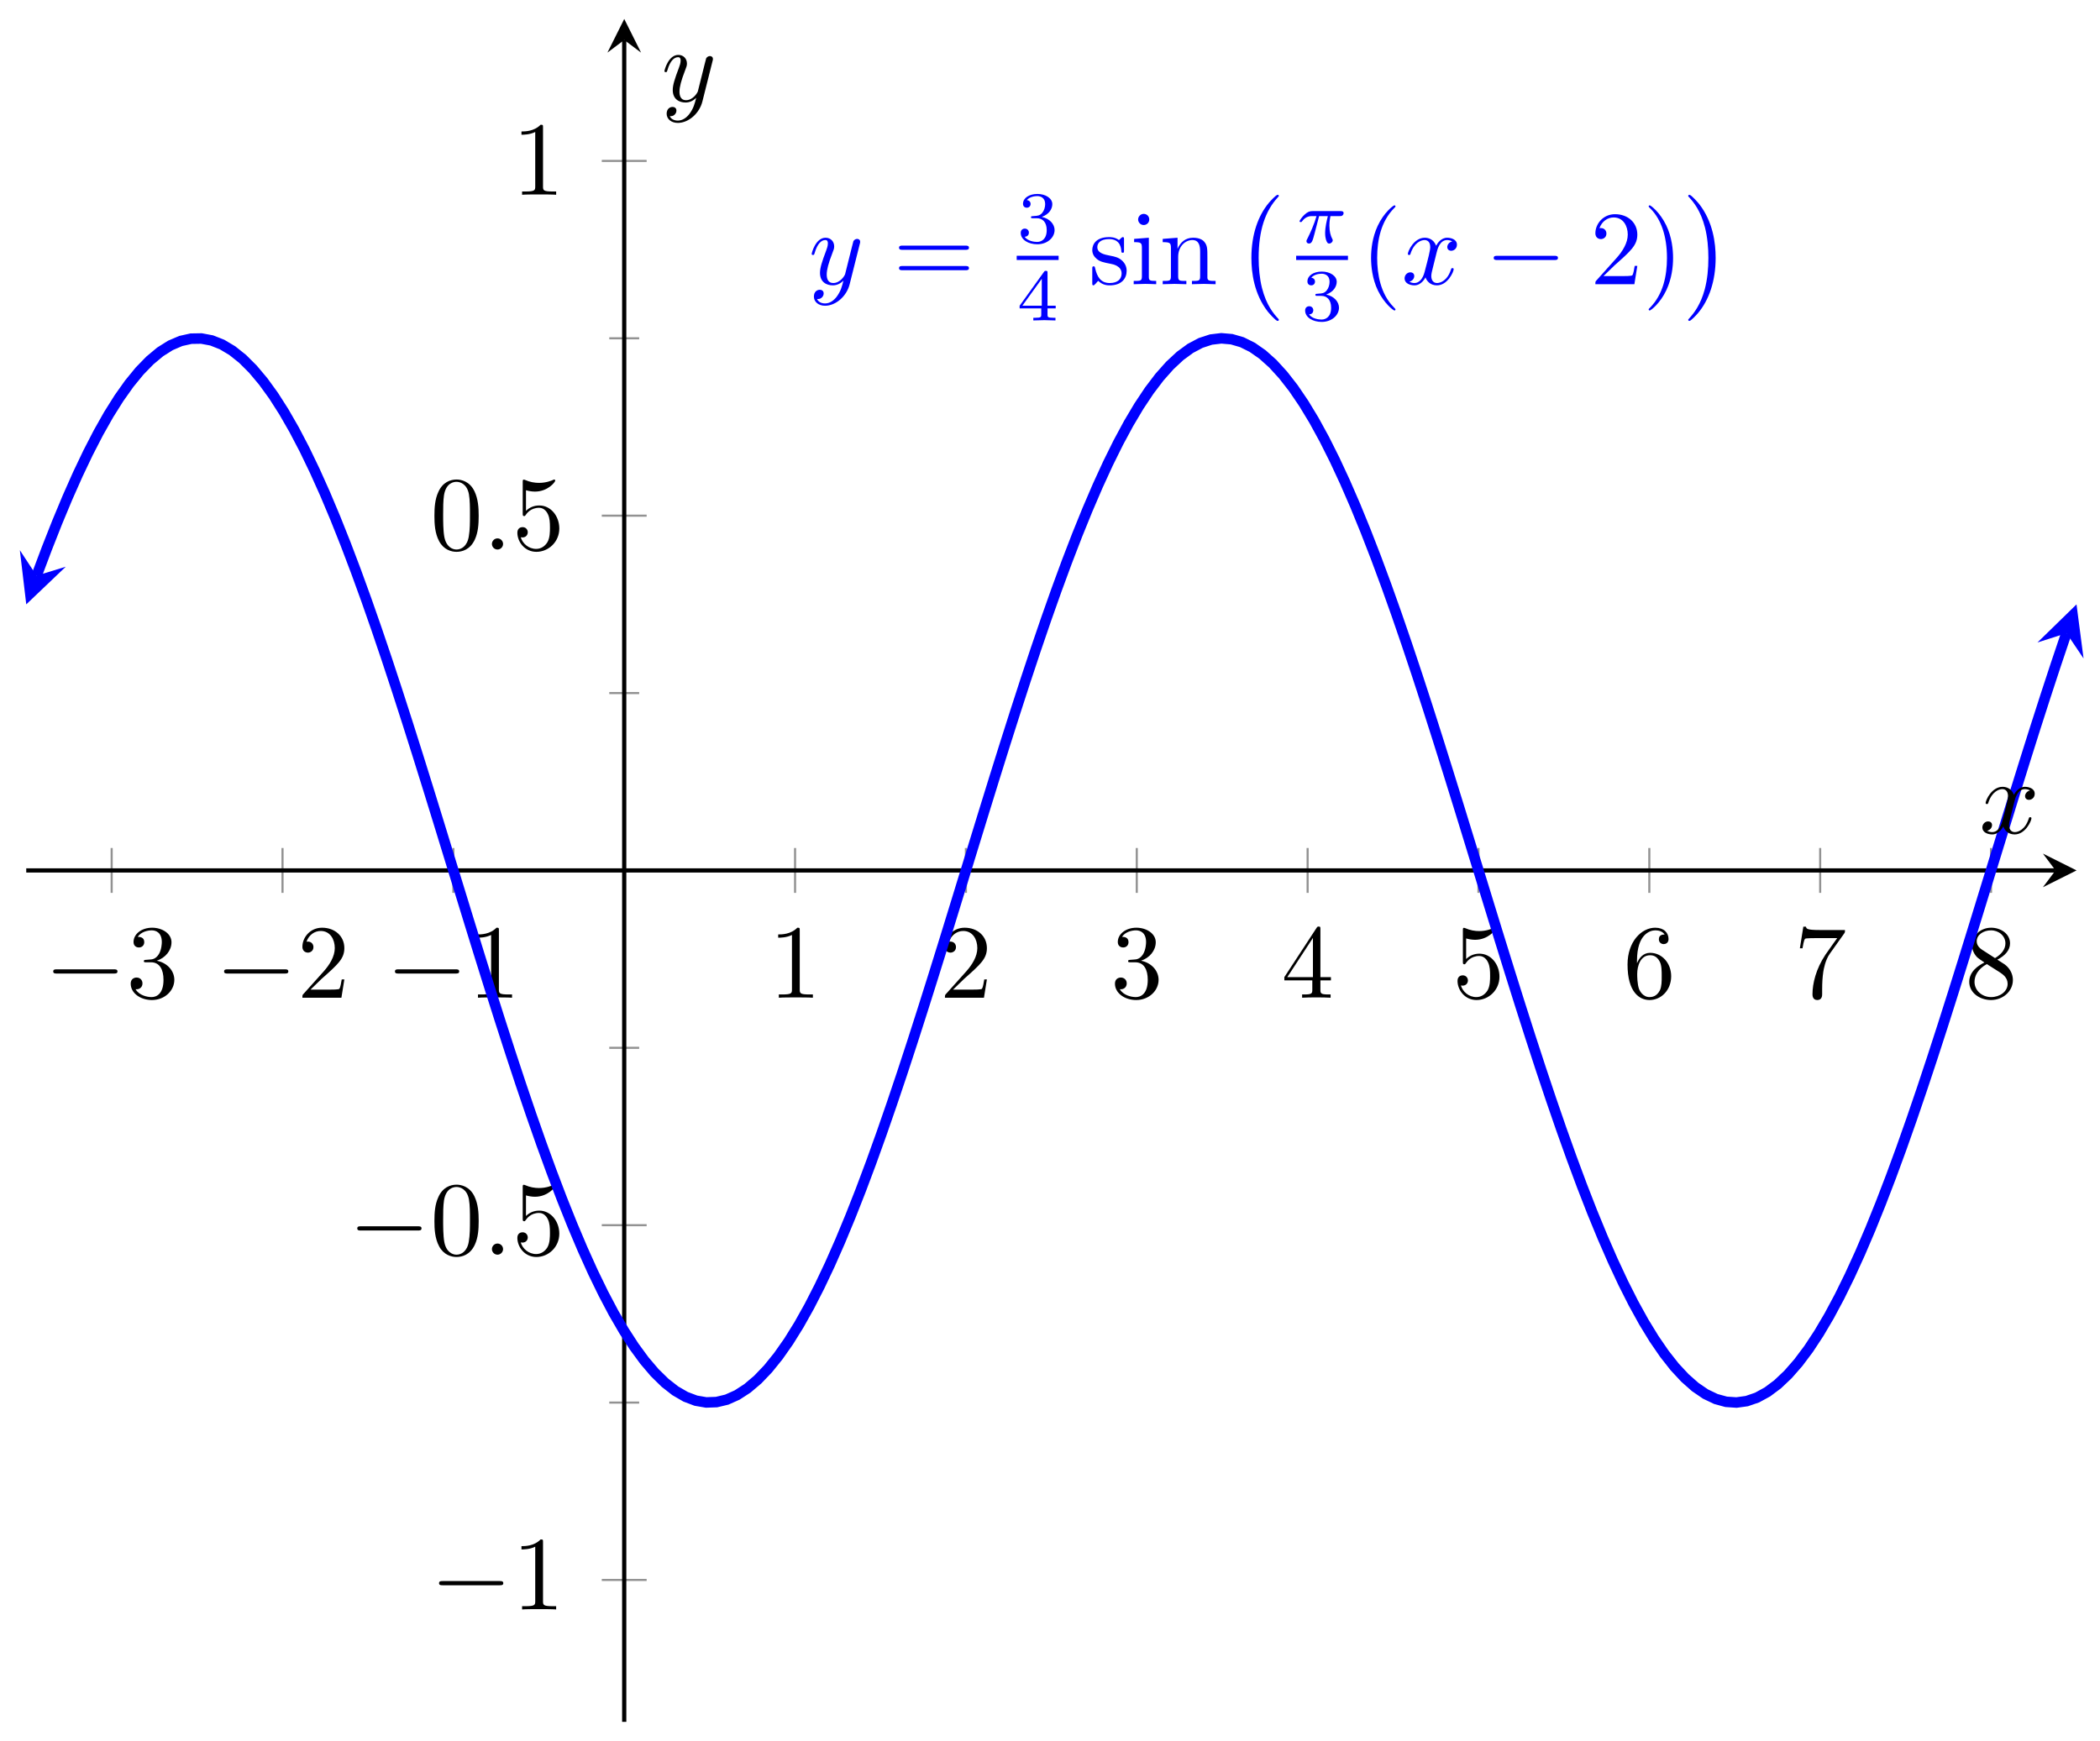 <svg xmlns="http://www.w3.org/2000/svg" xmlns:xlink="http://www.w3.org/1999/xlink" version="1.1" width="199" height="165" viewBox="0 0 199 165">
<defs>
<path id="font_1_1" d="M.659 .23C.676 .23 .694 .23 .694 .25 .694 .27 .676 .27 .659 .27H.118C.101 .27 .083 .27 .083 .25 .083 .23 .101 .23 .118 .23H.659Z"/>
<path id="font_2_6" d="M.29 .352C.372 .379 .43 .449 .43 .528 .43 .61 .342 .666 .246 .666 .145 .666 .069 .606 .069 .53 .069 .497 .091 .478 .12 .478 .151 .478 .171 .5 .171 .529 .171 .579 .124 .579 .109 .579 .14 .628 .206 .641 .242 .641 .283 .641 .338 .619 .338 .529 .338 .517 .336 .459 .31 .415 .28 .367 .246 .364 .221 .363 .213 .362 .189 .36 .182 .36 .174 .359 .167 .358 .167 .348 .167 .337 .174 .337 .191 .337H.235C.317 .337 .354 .269 .354 .17 .354 .034 .285 .006 .241 .006 .198 .006 .123 .022 .088 .081 .123 .076 .154 .098 .154 .136 .154 .172 .127 .192 .098 .192 .074 .192 .042 .178 .042 .134 .042 .043 .135-.022 .244-.022 .366-.022 .457 .068 .457 .17 .457 .253 .394 .331 .29 .352Z"/>
<path id="font_2_5" d="M.127 .077 .233 .18C.389 .318 .449 .372 .449 .472 .449 .586 .359 .666 .237 .666 .124 .666 .05 .574 .05 .485 .05 .429 .1 .429 .103 .429 .12 .429 .155 .441 .155 .482 .155 .508 .137 .534 .102 .534 .094 .534 .092 .534 .089 .533 .112 .598 .166 .635 .224 .635 .315 .635 .358 .554 .358 .472 .358 .392 .308 .313 .253 .251L.061 .037C.05 .026 .05 .024 .05 0H.421L.449 .174H.424C.419 .144 .412 .1 .402 .085 .395 .077 .329 .077 .307 .077H.127Z"/>
<path id="font_2_4" d="M.294 .64C.294 .664 .294 .666 .271 .666 .209 .602 .121 .602 .089 .602V.571C.109 .571 .168 .571 .22 .597V.079C.22 .043 .217 .031 .127 .031H.095V0C.13 .003 .217 .003 .257 .003 .297 .003 .384 .003 .419 0V.031H.387C.297 .031 .294 .042 .294 .079V.64Z"/>
<path id="font_2_7" d="M.294 .165V.078C.294 .042 .292 .031 .218 .031H.197V0C.238 .003 .29 .003 .332 .003 .374 .003 .427 .003 .468 0V.031H.447C.373 .031 .371 .042 .371 .078V.165H.471V.196H.371V.651C.371 .671 .371 .677 .355 .677 .346 .677 .343 .677 .335 .665L.028 .196V.165H.294M.3 .196H.056L.3 .569V.196Z"/>
<path id="font_2_8" d="M.449 .2C.449 .319 .367 .419 .259 .419 .211 .419 .168 .403 .132 .368V.564C.152 .558 .185 .551 .217 .551 .34 .551 .41 .642 .41 .655 .41 .661 .407 .666 .4 .666 .399 .666 .397 .666 .392 .663 .372 .654 .323 .634 .256 .634 .216 .634 .17 .641 .123 .662 .115 .665 .113 .665 .111 .665 .101 .665 .101 .657 .101 .641V.344C.101 .326 .101 .318 .115 .318 .122 .318 .124 .321 .128 .327 .139 .343 .176 .397 .257 .397 .309 .397 .334 .351 .342 .333 .358 .296 .36 .257 .36 .207 .36 .172 .36 .112 .336 .07 .312 .031 .275 .006 .229 .006 .156 .006 .099 .058 .082 .117 .085 .116 .088 .115 .099 .115 .132 .115 .149 .14 .149 .164 .149 .188 .132 .213 .099 .213 .085 .213 .05 .206 .05 .16 .05 .074 .119-.022 .231-.022 .347-.022 .449 .073 .449 .2Z"/>
<path id="font_2_9" d="M.132 .328V.352C.132 .605 .256 .641 .307 .641 .331 .641 .373 .635 .395 .601 .38 .601 .34 .601 .34 .556 .34 .525 .364 .51 .386 .51 .402 .51 .432 .519 .432 .558 .432 .618 .388 .666 .305 .666 .177 .666 .042 .537 .042 .316 .042 .049 .158-.022 .251-.022 .362-.022 .457 .072 .457 .204 .457 .331 .368 .427 .257 .427 .189 .427 .152 .376 .132 .328M.251 .006C.188 .006 .158 .066 .152 .081 .134 .128 .134 .208 .134 .226 .134 .304 .166 .404 .256 .404 .272 .404 .318 .404 .349 .342 .367 .305 .367 .254 .367 .205 .367 .157 .367 .107 .35 .071 .32 .011 .274 .006 .251 .006Z"/>
<path id="font_2_10" d="M.476 .609C.485 .621 .485 .623 .485 .644H.242C.12 .644 .118 .657 .114 .676H.089L.056 .47H.081C.084 .486 .093 .549 .106 .561 .113 .567 .191 .567 .204 .567H.411C.4 .551 .321 .442 .299 .409 .209 .274 .176 .135 .176 .033 .176 .023 .176-.022 .222-.022 .268-.022 .268 .023 .268 .033V.084C.268 .139 .271 .194 .279 .248 .283 .271 .297 .357 .341 .419L.476 .609Z"/>
<path id="font_2_11" d="M.163 .457C.117 .487 .113 .521 .113 .538 .113 .599 .178 .641 .249 .641 .322 .641 .386 .589 .386 .517 .386 .46 .347 .412 .287 .377L.163 .457M.309 .362C.381 .399 .43 .451 .43 .517 .43 .609 .341 .666 .25 .666 .15 .666 .069 .592 .069 .499 .069 .481 .071 .436 .113 .389 .124 .377 .161 .352 .186 .335 .128 .306 .042 .25 .042 .151 .042 .045 .144-.022 .249-.022 .362-.022 .457 .061 .457 .168 .457 .204 .446 .249 .408 .291 .389 .312 .373 .322 .309 .362M.209 .32 .332 .242C.36 .223 .407 .193 .407 .132 .407 .058 .332 .006 .25 .006 .164 .006 .092 .068 .092 .151 .092 .209 .124 .273 .209 .32Z"/>
<path id="font_2_3" d="M.46 .32C.46 .4 .455 .48 .42 .554 .374 .65 .292 .666 .25 .666 .19 .666 .117 .64 .076 .547 .044 .478 .039 .4 .039 .32 .039 .245 .043 .155 .084 .079 .127-.002 .2-.022 .249-.022 .303-.022 .379-.001 .423 .094 .455 .163 .46 .241 .46 .32M.249-0C.21-0 .151 .025 .133 .121 .122 .181 .122 .273 .122 .332 .122 .396 .122 .462 .13 .516 .149 .635 .224 .644 .249 .644 .282 .644 .348 .626 .367 .527 .377 .471 .377 .395 .377 .332 .377 .257 .377 .189 .366 .125 .351 .03 .294-0 .249-0Z"/>
<path id="font_3_1" d="M.192 .053C.192 .082 .168 .106 .139 .106 .11 .106 .086 .082 .086 .053 .086 .024 .11 0 .139 0 .168 0 .192 .024 .192 .053Z"/>
<path id="font_3_3" d="M.486 .381C.49 .395 .49 .397 .49 .404 .49 .422 .476 .431 .461 .431 .451 .431 .435 .425 .426 .41 .424 .405 .416 .374 .412 .356 .405 .33 .398 .303 .392 .276L.347 .096C.343 .081 .3 .011 .234 .011 .183 .011 .172 .055 .172 .092 .172 .138 .189 .2 .223 .288 .239 .329 .243 .34 .243 .36 .243 .405 .211 .442 .161 .442 .066 .442 .029 .297 .029 .288 .029 .278 .039 .278 .041 .278 .051 .278 .052 .28 .057 .296 .084 .39 .124 .42 .158 .42 .166 .42 .183 .42 .183 .388 .183 .363 .173 .337 .166 .318 .126 .212 .108 .155 .108 .108 .108 .019 .171-.011 .23-.011 .269-.011 .303 .006 .331 .034 .318-.018 .306-.067 .266-.12 .24-.154 .202-.183 .156-.183 .142-.183 .097-.18 .08-.141 .096-.141 .109-.141 .123-.129 .133-.12 .143-.107 .143-.088 .143-.057 .116-.053 .106-.053 .083-.053 .05-.069 .05-.118 .05-.168 .094-.205 .156-.205 .259-.205 .362-.114 .39-.001L.486 .381Z"/>
<path id="font_2_12" d="M.687 .327C.702 .327 .721 .327 .721 .347 .721 .367 .702 .367 .688 .367H.089C.075 .367 .056 .367 .056 .347 .056 .327 .075 .327 .09 .327H.687M.688 .133C.702 .133 .721 .133 .721 .153 .721 .173 .702 .173 .687 .173H.09C.075 .173 .056 .173 .056 .153 .056 .133 .075 .133 .089 .133H.688Z"/>
<path id="font_4_1" d="M.273 .334C.351 .334 .407 .28 .407 .173 .407 .049 .335 .012 .277 .012 .237 .012 .149 .023 .107 .082 .154 .084 .165 .117 .165 .138 .165 .17 .141 .193 .11 .193 .082 .193 .054 .176 .054 .135 .054 .041 .158-.02 .279-.02 .418-.02 .514 .073 .514 .173 .514 .251 .45 .329 .34 .352 .445 .39 .483 .465 .483 .526 .483 .605 .392 .664 .281 .664 .17 .664 .085 .61 .085 .53 .085 .496 .107 .477 .137 .477 .168 .477 .188 .5 .188 .528 .188 .557 .168 .578 .137 .58 .172 .624 .241 .635 .278 .635 .323 .635 .386 .613 .386 .526 .386 .484 .372 .438 .346 .407 .313 .369 .285 .367 .235 .364 .21 .362 .208 .362 .203 .361 .201 .361 .193 .359 .193 .348 .193 .334 .202 .334 .219 .334H.273Z"/>
<path id="font_4_2" d="M.529 .164V.2H.418V.646C.418 .667 .418 .674 .396 .674 .384 .674 .38 .674 .37 .66L.039 .2V.164H.333V.082C.333 .048 .333 .036 .252 .036H.225V0C.275 .002 .339 .004 .375 .004 .412 .004 .476 .002 .526 0V.036H.499C.418 .036 .418 .048 .418 .082V.164H.529M.34 .566V.2H.076L.34 .566Z"/>
<path id="font_2_15" d="M.208 .194C.23 .19 .312 .174 .312 .102 .312 .051 .277 .011 .199 .011 .115 .011 .079 .068 .06 .153 .057 .166 .056 .17 .046 .17 .033 .17 .033 .163 .033 .145V.013C.033-.004 .033-.011 .044-.011 .049-.011 .05-.01 .069 .009 .071 .011 .071 .013 .089 .032 .133-.01 .178-.011 .199-.011 .314-.011 .36 .056 .36 .128 .36 .181 .33 .211 .318 .223 .285 .255 .246 .263 .204 .271 .148 .282 .081 .295 .081 .353 .081 .388 .107 .429 .193 .429 .303 .429 .308 .339 .31 .308 .311 .299 .32 .299 .322 .299 .335 .299 .335 .304 .335 .323V.424C.335 .441 .335 .448 .324 .448 .319 .448 .317 .448 .304 .436 .301 .432 .291 .423 .287 .42 .249 .448 .208 .448 .193 .448 .071 .448 .033 .381 .033 .325 .033 .29 .049 .262 .076 .24 .108 .214 .136 .208 .208 .194Z"/>
<path id="font_2_13" d="M.177 .442 .037 .431V.4C.102 .4 .111 .394 .111 .345V.076C.111 .031 .1 .031 .033 .031V0C.065 .001 .119 .003 .143 .003 .178 .003 .213 .001 .247 0V.031C.181 .031 .177 .036 .177 .075V.442M.181 .616C.181 .648 .156 .669 .128 .669 .097 .669 .075 .642 .075 .616 .075 .589 .097 .563 .128 .563 .156 .563 .181 .584 .181 .616Z"/>
<path id="font_2_14" d="M.11 .344V.076C.11 .031 .099 .031 .032 .031V0C.067 .001 .118 .003 .145 .003 .171 .003 .223 .001 .257 0V.031C.19 .031 .179 .031 .179 .076V.26C.179 .364 .25 .42 .314 .42 .377 .42 .388 .366 .388 .309V.076C.388 .031 .377 .031 .31 .031V0C.345 .001 .396 .003 .423 .003 .449 .003 .501 .001 .535 0V.031C.483 .031 .458 .031 .457 .061V.252C.457 .338 .457 .369 .426 .405 .412 .422 .379 .442 .321 .442 .248 .442 .201 .399 .173 .337V.442L.032 .431V.4C.102 .4 .11 .393 .11 .344Z"/>
<path id="font_5_1" d="M.413-1.149C.413-1.145 .411-1.143 .409-1.14 .363-1.091 .295-1.01 .253-.847 .23-.756 .221-.653 .221-.56 .221-.297 .284-.113 .404 .017 .413 .026 .413 .028 .413 .03 .413 .04 .405 .04 .401 .04 .386 .04 .332-.02 .319-.035 .217-.156 .152-.336 .152-.559 .152-.701 .177-.902 .308-1.071 .318-1.083 .383-1.159 .401-1.159 .405-1.159 .413-1.159 .413-1.149Z"/>
<path id="font_6_1" d="M.311 .363H.43C.415 .303 .393 .212 .393 .133 .393 .093 .398 .066 .404 .044 .42-.006 .433-.01 .449-.01 .472-.01 .496 .011 .496 .035 .496 .043 .494 .047 .488 .057 .469 .094 .451 .151 .451 .233 .451 .252 .451 .292 .465 .363H.59C.608 .363 .616 .363 .627 .371 .641 .381 .644 .397 .644 .402 .644 .431 .618 .431 .601 .431H.224C.183 .431 .155 .422 .11 .38 .084 .357 .045 .303 .045 .294 .045 .282 .058 .282 .062 .282 .073 .282 .074 .284 .08 .293 .131 .363 .193 .363 .215 .363H.276C.245 .253 .191 .135 .161 .075 .155 .062 .145 .041 .142 .037 .141 .033 .139 .029 .139 .022 .139 .006 .151-.01 .174-.01 .214-.01 .225 .035 .249 .125L.311 .363Z"/>
<path id="font_2_1" d="M.331-.24C.331-.237 .331-.235 .314-.218 .189-.092 .157 .097 .157 .25 .157 .424 .195 .598 .318 .723 .331 .735 .331 .737 .331 .74 .331 .747 .327 .75 .321 .75 .311 .75 .221 .682 .162 .555 .111 .445 .099 .334 .099 .25 .099 .172 .11 .051 .165-.062 .225-.185 .311-.25 .321-.25 .327-.25 .331-.247 .331-.24Z"/>
<path id="font_3_2" d="M.334 .302C.34 .328 .363 .42 .433 .42 .438 .42 .462 .42 .483 .407 .455 .402 .435 .377 .435 .353 .435 .337 .446 .318 .473 .318 .495 .318 .527 .336 .527 .376 .527 .428 .468 .442 .434 .442 .376 .442 .341 .389 .329 .366 .304 .432 .25 .442 .221 .442 .117 .442 .06 .313 .06 .288 .06 .278 .07 .278 .072 .278 .08 .278 .083 .28 .085 .289 .119 .395 .185 .42 .219 .42 .238 .42 .273 .411 .273 .353 .273 .322 .256 .255 .219 .115 .203 .053 .168 .011 .124 .011 .118 .011 .095 .011 .074 .024 .099 .029 .121 .05 .121 .078 .121 .105 .099 .113 .084 .113 .054 .113 .029 .087 .029 .055 .029 .009 .079-.011 .123-.011 .189-.011 .225 .059 .228 .065 .24 .028 .276-.011 .336-.011 .439-.011 .496 .118 .496 .143 .496 .153 .487 .153 .484 .153 .475 .153 .473 .149 .471 .142 .438 .035 .37 .011 .338 .011 .299 .011 .283 .043 .283 .077 .283 .099 .289 .121 .3 .165L.334 .302Z"/>
<path id="font_2_2" d="M.289 .25C.289 .328 .278 .449 .223 .562 .163 .685 .077 .75 .067 .75 .061 .75 .057 .746 .057 .74 .057 .737 .057 .735 .076 .717 .174 .618 .231 .459 .231 .25 .231 .079 .194-.097 .07-.223 .057-.235 .057-.237 .057-.24 .057-.246 .061-.25 .067-.25 .077-.25 .167-.182 .226-.055 .277 .055 .289 .166 .289 .25Z"/>
<path id="font_5_2" d="M.305-.56C.305-.418 .28-.217 .149-.048 .139-.036 .074 .04 .056 .04 .051 .04 .044 .038 .044 .03 .044 .026 .046 .023 .05 .02 .098-.032 .163-.113 .204-.272 .227-.363 .236-.466 .236-.559 .236-.66 .227-.762 .201-.86 .163-1 .104-1.08 .053-1.136 .044-1.145 .044-1.147 .044-1.149 .044-1.157 .051-1.159 .056-1.159 .071-1.159 .126-1.098 .138-1.084 .24-.963 .305-.783 .305-.56Z"/>
</defs>
<path transform="matrix(1,0,0,-1,2.487,163.196)" stroke-width=".199" stroke-linecap="butt" stroke-miterlimit="10" stroke-linejoin="miter" fill="none" stroke="#929292" d="M8.095 78.571V82.823M24.285 78.571V82.823M40.475 78.571V82.823M72.855 78.571V82.823M89.046 78.571V82.823M105.236 78.571V82.823M121.426 78.571V82.823M137.616 78.571V82.823M153.806 78.571V82.823M169.996 78.571V82.823M186.186 78.571V82.823"/>
<path transform="matrix(1,0,0,-1,2.487,163.196)" stroke-width=".199" stroke-linecap="butt" stroke-miterlimit="10" stroke-linejoin="miter" fill="none" stroke="#929292" d="M55.248 30.261H58.083M55.248 63.885H58.083M55.248 97.509H58.083M55.248 131.133H58.083"/>
<path transform="matrix(1,0,0,-1,2.487,163.196)" stroke-width=".199" stroke-linecap="butt" stroke-miterlimit="10" stroke-linejoin="miter" fill="none" stroke="#929292" d="M54.539 13.45H58.791M54.539 47.073H58.791M54.539 114.321H58.791M54.539 147.944H58.791"/>
<path transform="matrix(1,0,0,-1,2.487,163.196)" stroke-width=".399" stroke-linecap="butt" stroke-miterlimit="10" stroke-linejoin="miter" fill="none" stroke="#000000" d="M0 80.697H192.289"/>
<path transform="matrix(1,0,0,-1,194.786,82.497)" d="M1.993 0-1.196 1.594 0 0-1.196-1.594"/>
<path transform="matrix(1,0,0,-1,2.487,163.196)" stroke-width=".399" stroke-linecap="butt" stroke-miterlimit="10" stroke-linejoin="miter" fill="none" stroke="#000000" d="M56.665 0V159.401"/>
<path transform="matrix(0,-1,-1,-0,59.155,3.79)" d="M1.993 0-1.196 1.594 0 0-1.196-1.594"/>
<use data-text="&#x2212;" xlink:href="#font_1_1" transform="matrix(9.963,0,0,-9.963,4.217,94.563)"/>
<use data-text="3" xlink:href="#font_2_6" transform="matrix(9.963,0,0,-9.963,11.967,94.563)"/>
<use data-text="&#x2212;" xlink:href="#font_1_1" transform="matrix(9.963,0,0,-9.963,20.408,94.563)"/>
<use data-text="2" xlink:href="#font_2_5" transform="matrix(9.963,0,0,-9.963,28.158,94.563)"/>
<use data-text="&#x2212;" xlink:href="#font_1_1" transform="matrix(9.963,0,0,-9.963,36.599,94.563)"/>
<use data-text="1" xlink:href="#font_2_4" transform="matrix(9.963,0,0,-9.963,44.348,94.563)"/>
<use data-text="1" xlink:href="#font_2_4" transform="matrix(9.963,0,0,-9.963,72.856,94.563)"/>
<use data-text="2" xlink:href="#font_2_5" transform="matrix(9.963,0,0,-9.963,89.047,94.563)"/>
<use data-text="3" xlink:href="#font_2_6" transform="matrix(9.963,0,0,-9.963,105.237,94.563)"/>
<use data-text="4" xlink:href="#font_2_7" transform="matrix(9.963,0,0,-9.963,121.428,94.563)"/>
<use data-text="5" xlink:href="#font_2_8" transform="matrix(9.963,0,0,-9.963,137.619,94.563)"/>
<use data-text="6" xlink:href="#font_2_9" transform="matrix(9.963,0,0,-9.963,153.81,94.563)"/>
<use data-text="7" xlink:href="#font_2_10" transform="matrix(9.963,0,0,-9.963,170.001,94.563)"/>
<use data-text="8" xlink:href="#font_2_11" transform="matrix(9.963,0,0,-9.963,186.192,94.563)"/>
<use data-text="&#x2212;" xlink:href="#font_1_1" transform="matrix(9.963,0,0,-9.963,40.778,152.542)"/>
<use data-text="1" xlink:href="#font_2_4" transform="matrix(9.963,0,0,-9.963,48.528,152.542)"/>
<use data-text="&#x2212;" xlink:href="#font_1_1" transform="matrix(9.963,0,0,-9.963,33.029,118.917)"/>
<use data-text="0" xlink:href="#font_2_3" transform="matrix(9.963,0,0,-9.963,40.778,118.917)"/>
<use data-text="." xlink:href="#font_3_1" transform="matrix(9.963,0,0,-9.963,45.759,118.917)"/>
<use data-text="5" xlink:href="#font_2_8" transform="matrix(9.963,0,0,-9.963,48.527,118.917)"/>
<use data-text="0" xlink:href="#font_2_3" transform="matrix(9.963,0,0,-9.963,40.778,52.083)"/>
<use data-text="." xlink:href="#font_3_1" transform="matrix(9.963,0,0,-9.963,45.759,52.083)"/>
<use data-text="5" xlink:href="#font_2_8" transform="matrix(9.963,0,0,-9.963,48.528,52.083)"/>
<use data-text="1" xlink:href="#font_2_4" transform="matrix(9.963,0,0,-9.963,48.528,18.458)"/>
<path transform="matrix(1,0,0,-1,2.487,163.196)" stroke-width=".996" stroke-linecap="butt" stroke-miterlimit="10" stroke-linejoin="miter" fill="none" stroke="#0000ff" d="M.981 108.631 .976 108.618 1.953 111.214 2.929 113.687 3.905 116.028 4.881 118.229 5.858 120.28 6.834 122.173 7.81 123.902 8.787 125.457 9.763 126.834 10.739 128.028 11.715 129.031 12.692 129.846 13.668 130.46 14.644 130.878 15.62 131.096 16.597 131.112 17.573 130.929 18.549 130.544 19.526 129.961 20.502 129.183 21.478 128.209 22.454 127.047 23.431 125.701 24.407 124.173 25.383 122.475 26.36 120.608 27.336 118.582 28.312 116.407 29.288 114.088 30.265 111.636 31.241 109.061 32.217 106.374 33.193 103.583 34.17 100.701 35.146 97.739 36.122 94.71 37.099 91.624 38.075 88.496 39.051 85.336 40.027 82.157 41.004 78.975 41.98 75.797 42.956 72.639 43.932 69.514 44.909 66.433 45.885 63.408 46.861 60.453 47.838 57.579 48.814 54.795 49.79 52.117 50.766 49.551 51.743 47.11 52.719 44.803 53.695 42.637 54.672 40.627 55.648 38.773 56.624 37.088 57.6 35.577 58.577 34.244 59.553 33.097 60.529 32.141 61.506 31.376 62.482 30.811 63.458 30.442 64.434 30.274 65.411 30.308 66.387 30.541 67.363 30.977 68.339 31.609 69.316 32.437 70.292 33.457 71.268 34.666 72.245 36.058 73.221 37.628 74.197 39.37 75.173 41.277 76.15 43.341 77.126 45.553 78.102 47.906 79.079 50.389 80.055 52.993 81.031 55.708 82.007 58.523 82.984 61.425 83.96 64.405 84.936 67.45 85.912 70.546 86.889 73.684 87.865 76.851 88.841 80.031 89.818 83.214 90.794 86.387 91.77 89.538 92.746 92.653 93.723 95.722 94.699 98.731 95.675 101.666 96.651 104.52 97.628 107.278 98.604 109.929 99.58 112.465 100.557 114.872 101.533 117.145 102.509 119.272 103.486 121.245 104.462 123.057 105.438 124.7 106.414 126.167 107.391 127.455 108.367 128.553 109.343 129.462 110.319 130.177 111.296 130.694 112.272 131.013 113.248 131.13 114.224 131.046 115.201 130.763 116.177 130.278 117.153 129.597 118.13 128.721 119.106 127.651 120.082 126.399 121.058 124.96 122.035 123.347 123.011 121.563 123.987 119.616 124.964 117.515 125.94 115.267 126.916 112.88 127.892 110.366 128.869 107.732 129.845 104.992 130.821 102.155 131.798 99.231 132.774 96.235 133.75 93.176 134.726 90.067 135.703 86.921 136.679 83.751 137.655 80.568 138.631 77.387 139.608 74.217 140.584 71.074 141.56 67.97 142.537 64.914 143.513 61.924 144.489 59.007 145.465 56.176 146.442 53.445 147.418 50.821 148.394 48.316 149.371 45.941 150.347 43.704 151.323 41.615 152.299 39.681 153.276 37.91 154.252 36.312 155.228 34.889 156.204 33.648 157.181 32.597 158.157 31.734 159.133 31.068 160.11 30.601 161.086 30.333 162.062 30.266 163.038 30.4 164.015 30.734 164.991 31.268 165.967 31.997 166.944 32.922 167.92 34.037 168.896 35.338 169.872 36.821 170.849 38.477 171.825 40.302 172.801 42.288 173.778 44.426 174.754 46.711 175.73 49.13 176.706 51.675 177.683 54.336 178.659 57.102 179.635 59.961 180.611 62.904 181.588 65.917 182.564 68.991 183.54 72.109 184.516 75.262 185.493 78.437 186.469 81.62 187.445 84.799 188.422 87.964 189.398 91.099 190.374 94.192 191.351 97.233 192.327 100.205 193.303 103.102 193.331 103.181"/>
<path transform="matrix(-.339,.941,.941,.339,3.468,54.562)" d="M2.889 0-1.734 2.311 0 0-1.734-2.311" fill="#0000ff"/>
<path transform="matrix(.328,-.945,-.945,-.328,195.827,60.013)" d="M2.889 0-1.734 2.311 0 0-1.734-2.311" fill="#0000ff"/>
<use data-text="y" xlink:href="#font_3_3" transform="matrix(9.963,0,0,-9.963,76.628,26.936)" fill="#0000ff"/>
<use data-text="=" xlink:href="#font_2_12" transform="matrix(9.963,0,0,-9.963,84.637,26.936)" fill="#0000ff"/>
<use data-text="3" xlink:href="#font_4_1" transform="matrix(6.974,0,0,-6.974,96.35,23.013)" fill="#0000ff"/>
<path transform="matrix(1,0,0,-1,-9.454,-120.065)" stroke-width=".399" stroke-linecap="butt" stroke-miterlimit="10" stroke-linejoin="miter" fill="none" stroke="#0000ff" d="M105.799-144.506H109.77"/>
<use data-text="4" xlink:href="#font_4_2" transform="matrix(6.974,0,0,-6.974,96.35,30.371)" fill="#0000ff"/>
<use data-text="s" xlink:href="#font_2_15" transform="matrix(9.963,0,0,-9.963,103.177,26.936)" fill="#0000ff"/>
<use data-text="i" xlink:href="#font_2_13" transform="matrix(9.963,0,0,-9.963,107.103,26.936)" fill="#0000ff"/>
<use data-text="n" xlink:href="#font_2_14" transform="matrix(9.963,0,0,-9.963,109.862,26.936)" fill="#0000ff"/>
<use data-text="(" xlink:href="#font_5_1" transform="matrix(9.963,0,0,-9.963,117.07,18.866)" fill="#0000ff"/>
<use data-text="&#x03c0;" xlink:href="#font_6_1" transform="matrix(6.974,0,0,-6.974,122.832,23.013)" fill="#0000ff"/>
<path transform="matrix(1,0,0,-1,-9.454,-120.065)" stroke-width=".399" stroke-linecap="butt" stroke-miterlimit="10" stroke-linejoin="miter" fill="none" stroke="#0000ff" d="M132.28-144.506H137.189"/>
<use data-text="3" xlink:href="#font_4_1" transform="matrix(6.974,0,0,-6.974,123.301,30.371)" fill="#0000ff"/>
<use data-text="(" xlink:href="#font_2_1" transform="matrix(9.963,0,0,-9.963,128.938,26.936)" fill="#0000ff"/>
<use data-text="x" xlink:href="#font_3_2" transform="matrix(9.963,0,0,-9.963,132.812,26.936)" fill="#0000ff"/>
<use data-text="&#x2212;" xlink:href="#font_1_1" transform="matrix(9.963,0,0,-9.963,140.72,26.936)" fill="#0000ff"/>
<use data-text="2" xlink:href="#font_2_5" transform="matrix(9.963,0,0,-9.963,150.683,26.936)" fill="#0000ff"/>
<use data-text=")" xlink:href="#font_2_2" transform="matrix(9.963,0,0,-9.963,155.664,26.936)" fill="#0000ff"/>
<use data-text=")" xlink:href="#font_5_2" transform="matrix(9.963,0,0,-9.963,159.539,18.866)" fill="#0000ff"/>
<use data-text="x" xlink:href="#font_3_2" transform="matrix(9.963,0,0,-9.963,187.563,78.977)"/>
<use data-text="y" xlink:href="#font_3_3" transform="matrix(9.963,0,0,-9.963,62.675,9.607)"/>
</svg>
